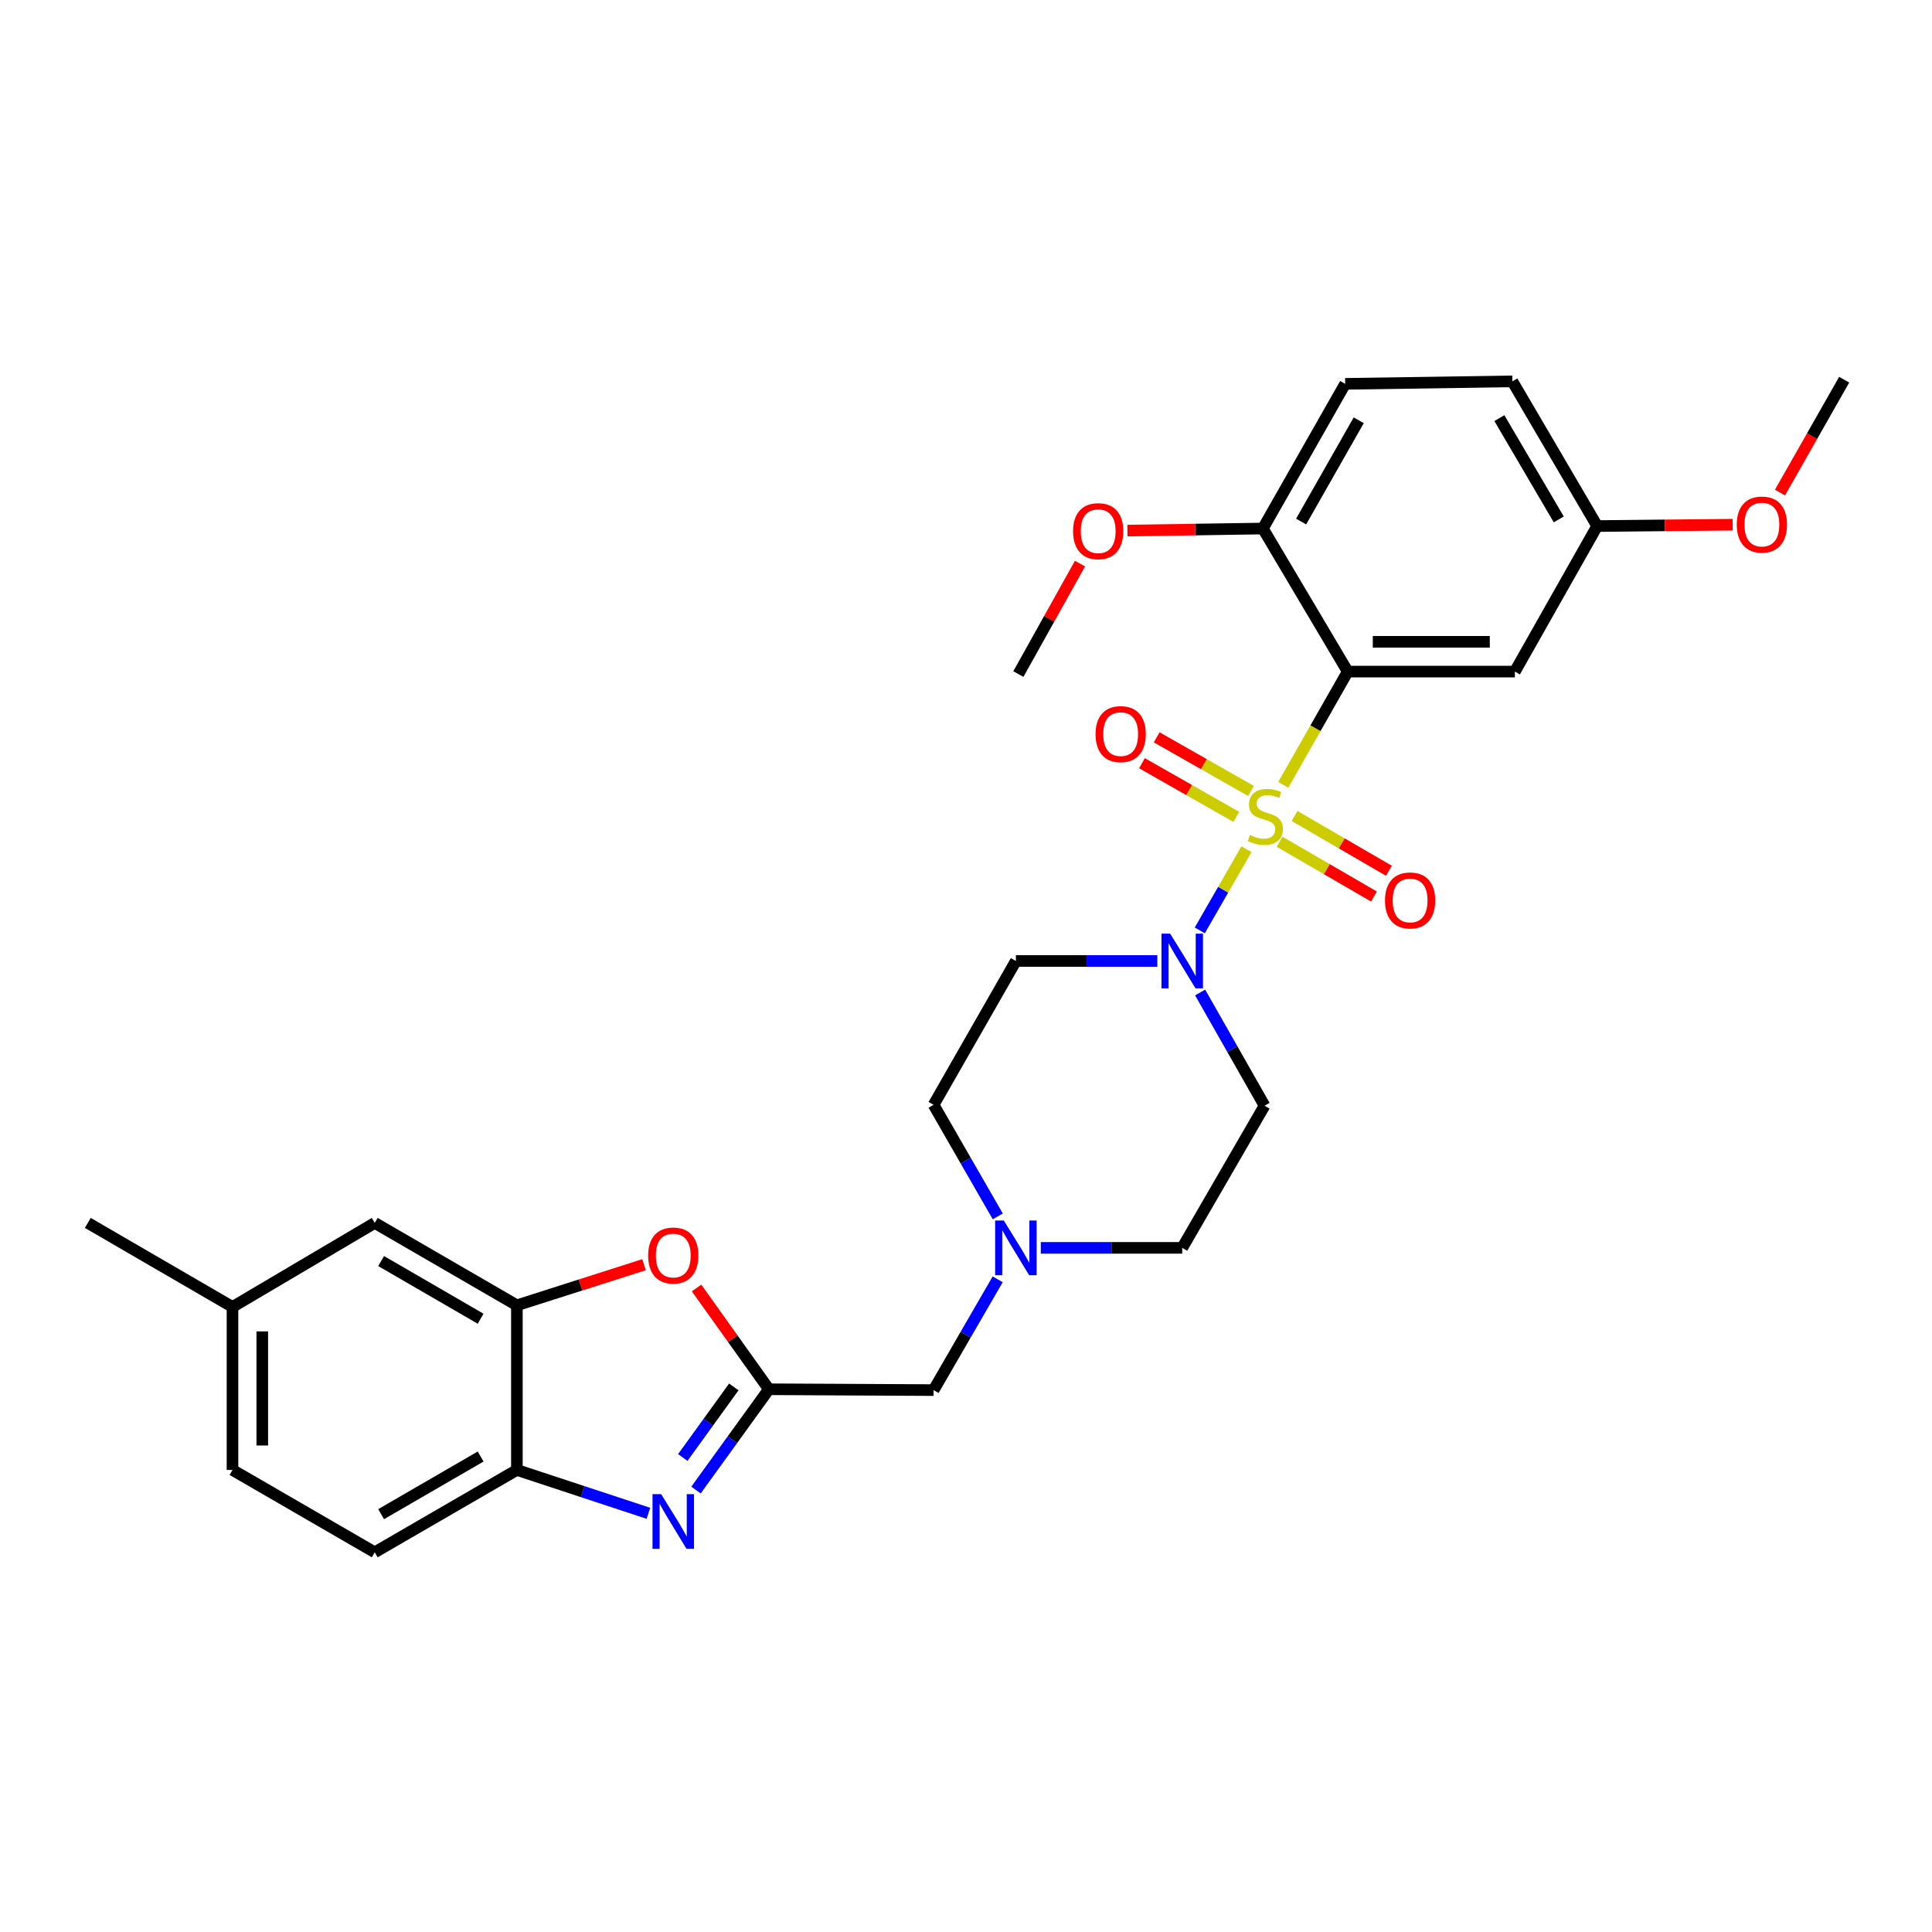 <?xml version='1.0' encoding='iso-8859-1'?>
<svg version='1.1' baseProfile='full'
              xmlns='http://www.w3.org/2000/svg'
                      xmlns:rdkit='http://www.rdkit.org/xml'
                      xmlns:xlink='http://www.w3.org/1999/xlink'
                  xml:space='preserve'
width='1000px' height='1000px' viewBox='0 0 1000 1000'>
<!-- END OF HEADER -->
<rect style='opacity:1.0;fill:#FFFFFF;stroke:none' width='1000' height='1000' x='0' y='0'> </rect>
<path class='bond-0' d='M 664.214,406.222 L 680.899,376.918' style='fill:none;fill-rule:evenodd;stroke:#CCCC00;stroke-width:6px;stroke-linecap:butt;stroke-linejoin:miter;stroke-opacity:1' />
<path class='bond-0' d='M 680.899,376.918 L 697.585,347.614' style='fill:none;fill-rule:evenodd;stroke:#000000;stroke-width:6px;stroke-linecap:butt;stroke-linejoin:miter;stroke-opacity:1' />
<path class='bond-1' d='M 645.159,439.536 L 633.084,460.556' style='fill:none;fill-rule:evenodd;stroke:#CCCC00;stroke-width:6px;stroke-linecap:butt;stroke-linejoin:miter;stroke-opacity:1' />
<path class='bond-1' d='M 633.084,460.556 L 621.009,481.576' style='fill:none;fill-rule:evenodd;stroke:#0000FF;stroke-width:6px;stroke-linecap:butt;stroke-linejoin:miter;stroke-opacity:1' />
<path class='bond-8' d='M 647.525,409.405 L 623.112,395.52' style='fill:none;fill-rule:evenodd;stroke:#CCCC00;stroke-width:6px;stroke-linecap:butt;stroke-linejoin:miter;stroke-opacity:1' />
<path class='bond-8' d='M 623.112,395.52 L 598.699,381.635' style='fill:none;fill-rule:evenodd;stroke:#FF0000;stroke-width:6px;stroke-linecap:butt;stroke-linejoin:miter;stroke-opacity:1' />
<path class='bond-8' d='M 639.902,422.809 L 615.489,408.924' style='fill:none;fill-rule:evenodd;stroke:#CCCC00;stroke-width:6px;stroke-linecap:butt;stroke-linejoin:miter;stroke-opacity:1' />
<path class='bond-8' d='M 615.489,408.924 L 591.076,395.039' style='fill:none;fill-rule:evenodd;stroke:#FF0000;stroke-width:6px;stroke-linecap:butt;stroke-linejoin:miter;stroke-opacity:1' />
<path class='bond-9' d='M 662.323,435.692 L 686.742,449.868' style='fill:none;fill-rule:evenodd;stroke:#CCCC00;stroke-width:6px;stroke-linecap:butt;stroke-linejoin:miter;stroke-opacity:1' />
<path class='bond-9' d='M 686.742,449.868 L 711.161,464.043' style='fill:none;fill-rule:evenodd;stroke:#FF0000;stroke-width:6px;stroke-linecap:butt;stroke-linejoin:miter;stroke-opacity:1' />
<path class='bond-9' d='M 670.064,422.356 L 694.483,436.532' style='fill:none;fill-rule:evenodd;stroke:#CCCC00;stroke-width:6px;stroke-linecap:butt;stroke-linejoin:miter;stroke-opacity:1' />
<path class='bond-9' d='M 694.483,436.532 L 718.903,450.707' style='fill:none;fill-rule:evenodd;stroke:#FF0000;stroke-width:6px;stroke-linecap:butt;stroke-linejoin:miter;stroke-opacity:1' />
<path class='bond-7' d='M 697.585,347.614 L 784.092,347.614' style='fill:none;fill-rule:evenodd;stroke:#000000;stroke-width:6px;stroke-linecap:butt;stroke-linejoin:miter;stroke-opacity:1' />
<path class='bond-7' d='M 710.561,332.194 L 771.116,332.194' style='fill:none;fill-rule:evenodd;stroke:#000000;stroke-width:6px;stroke-linecap:butt;stroke-linejoin:miter;stroke-opacity:1' />
<path class='bond-11' d='M 697.585,347.614 L 653.663,273.563' style='fill:none;fill-rule:evenodd;stroke:#000000;stroke-width:6px;stroke-linecap:butt;stroke-linejoin:miter;stroke-opacity:1' />
<path class='bond-12' d='M 621.195,513.719 L 637.857,543.015' style='fill:none;fill-rule:evenodd;stroke:#0000FF;stroke-width:6px;stroke-linecap:butt;stroke-linejoin:miter;stroke-opacity:1' />
<path class='bond-12' d='M 637.857,543.015 L 654.519,572.312' style='fill:none;fill-rule:evenodd;stroke:#000000;stroke-width:6px;stroke-linecap:butt;stroke-linejoin:miter;stroke-opacity:1' />
<path class='bond-13' d='M 599.024,497.404 L 562.422,497.404' style='fill:none;fill-rule:evenodd;stroke:#0000FF;stroke-width:6px;stroke-linecap:butt;stroke-linejoin:miter;stroke-opacity:1' />
<path class='bond-13' d='M 562.422,497.404 L 525.82,497.404' style='fill:none;fill-rule:evenodd;stroke:#000000;stroke-width:6px;stroke-linecap:butt;stroke-linejoin:miter;stroke-opacity:1' />
<path class='bond-2' d='M 360.246,771.255 L 379.112,745.167' style='fill:none;fill-rule:evenodd;stroke:#0000FF;stroke-width:6px;stroke-linecap:butt;stroke-linejoin:miter;stroke-opacity:1' />
<path class='bond-2' d='M 379.112,745.167 L 397.978,719.079' style='fill:none;fill-rule:evenodd;stroke:#000000;stroke-width:6px;stroke-linecap:butt;stroke-linejoin:miter;stroke-opacity:1' />
<path class='bond-2' d='M 353.411,754.393 L 366.617,736.131' style='fill:none;fill-rule:evenodd;stroke:#0000FF;stroke-width:6px;stroke-linecap:butt;stroke-linejoin:miter;stroke-opacity:1' />
<path class='bond-2' d='M 366.617,736.131 L 379.823,717.869' style='fill:none;fill-rule:evenodd;stroke:#000000;stroke-width:6px;stroke-linecap:butt;stroke-linejoin:miter;stroke-opacity:1' />
<path class='bond-6' d='M 335.609,783.284 L 301.574,772.063' style='fill:none;fill-rule:evenodd;stroke:#0000FF;stroke-width:6px;stroke-linecap:butt;stroke-linejoin:miter;stroke-opacity:1' />
<path class='bond-6' d='M 301.574,772.063 L 267.54,760.842' style='fill:none;fill-rule:evenodd;stroke:#000000;stroke-width:6px;stroke-linecap:butt;stroke-linejoin:miter;stroke-opacity:1' />
<path class='bond-3' d='M 397.978,719.079 L 483.226,719.515' style='fill:none;fill-rule:evenodd;stroke:#000000;stroke-width:6px;stroke-linecap:butt;stroke-linejoin:miter;stroke-opacity:1' />
<path class='bond-4' d='M 397.978,719.079 L 379.26,692.87' style='fill:none;fill-rule:evenodd;stroke:#000000;stroke-width:6px;stroke-linecap:butt;stroke-linejoin:miter;stroke-opacity:1' />
<path class='bond-4' d='M 379.26,692.87 L 360.542,666.662' style='fill:none;fill-rule:evenodd;stroke:#FF0000;stroke-width:6px;stroke-linecap:butt;stroke-linejoin:miter;stroke-opacity:1' />
<path class='bond-5' d='M 333.355,654.604 L 300.448,665.116' style='fill:none;fill-rule:evenodd;stroke:#FF0000;stroke-width:6px;stroke-linecap:butt;stroke-linejoin:miter;stroke-opacity:1' />
<path class='bond-5' d='M 300.448,665.116 L 267.54,675.628' style='fill:none;fill-rule:evenodd;stroke:#000000;stroke-width:6px;stroke-linecap:butt;stroke-linejoin:miter;stroke-opacity:1' />
<path class='bond-15' d='M 267.54,675.628 L 193.96,632.982' style='fill:none;fill-rule:evenodd;stroke:#000000;stroke-width:6px;stroke-linecap:butt;stroke-linejoin:miter;stroke-opacity:1' />
<path class='bond-15' d='M 248.771,682.572 L 197.265,652.721' style='fill:none;fill-rule:evenodd;stroke:#000000;stroke-width:6px;stroke-linecap:butt;stroke-linejoin:miter;stroke-opacity:1' />
<path class='bond-31' d='M 267.54,675.628 L 267.54,760.842' style='fill:none;fill-rule:evenodd;stroke:#000000;stroke-width:6px;stroke-linecap:butt;stroke-linejoin:miter;stroke-opacity:1' />
<path class='bond-16' d='M 267.54,760.842 L 193.96,803.47' style='fill:none;fill-rule:evenodd;stroke:#000000;stroke-width:6px;stroke-linecap:butt;stroke-linejoin:miter;stroke-opacity:1' />
<path class='bond-16' d='M 248.773,753.893 L 197.267,783.733' style='fill:none;fill-rule:evenodd;stroke:#000000;stroke-width:6px;stroke-linecap:butt;stroke-linejoin:miter;stroke-opacity:1' />
<path class='bond-20' d='M 784.092,347.614 L 826.703,272.286' style='fill:none;fill-rule:evenodd;stroke:#000000;stroke-width:6px;stroke-linecap:butt;stroke-linejoin:miter;stroke-opacity:1' />
<path class='bond-10' d='M 516.445,629.597 L 499.836,600.728' style='fill:none;fill-rule:evenodd;stroke:#0000FF;stroke-width:6px;stroke-linecap:butt;stroke-linejoin:miter;stroke-opacity:1' />
<path class='bond-10' d='M 499.836,600.728 L 483.226,571.858' style='fill:none;fill-rule:evenodd;stroke:#000000;stroke-width:6px;stroke-linecap:butt;stroke-linejoin:miter;stroke-opacity:1' />
<path class='bond-14' d='M 516.398,662.179 L 499.812,690.847' style='fill:none;fill-rule:evenodd;stroke:#0000FF;stroke-width:6px;stroke-linecap:butt;stroke-linejoin:miter;stroke-opacity:1' />
<path class='bond-14' d='M 499.812,690.847 L 483.226,719.515' style='fill:none;fill-rule:evenodd;stroke:#000000;stroke-width:6px;stroke-linecap:butt;stroke-linejoin:miter;stroke-opacity:1' />
<path class='bond-29' d='M 538.713,645.892 L 575.315,645.892' style='fill:none;fill-rule:evenodd;stroke:#0000FF;stroke-width:6px;stroke-linecap:butt;stroke-linejoin:miter;stroke-opacity:1' />
<path class='bond-29' d='M 575.315,645.892 L 611.917,645.892' style='fill:none;fill-rule:evenodd;stroke:#000000;stroke-width:6px;stroke-linecap:butt;stroke-linejoin:miter;stroke-opacity:1' />
<path class='bond-19' d='M 653.663,273.563 L 696.265,198.68' style='fill:none;fill-rule:evenodd;stroke:#000000;stroke-width:6px;stroke-linecap:butt;stroke-linejoin:miter;stroke-opacity:1' />
<path class='bond-19' d='M 673.456,269.955 L 703.278,217.538' style='fill:none;fill-rule:evenodd;stroke:#000000;stroke-width:6px;stroke-linecap:butt;stroke-linejoin:miter;stroke-opacity:1' />
<path class='bond-24' d='M 653.663,273.563 L 618.608,274.095' style='fill:none;fill-rule:evenodd;stroke:#000000;stroke-width:6px;stroke-linecap:butt;stroke-linejoin:miter;stroke-opacity:1' />
<path class='bond-24' d='M 618.608,274.095 L 583.554,274.626' style='fill:none;fill-rule:evenodd;stroke:#FF0000;stroke-width:6px;stroke-linecap:butt;stroke-linejoin:miter;stroke-opacity:1' />
<path class='bond-17' d='M 654.519,572.312 L 611.917,645.892' style='fill:none;fill-rule:evenodd;stroke:#000000;stroke-width:6px;stroke-linecap:butt;stroke-linejoin:miter;stroke-opacity:1' />
<path class='bond-18' d='M 525.82,497.404 L 483.226,571.858' style='fill:none;fill-rule:evenodd;stroke:#000000;stroke-width:6px;stroke-linecap:butt;stroke-linejoin:miter;stroke-opacity:1' />
<path class='bond-21' d='M 193.96,632.982 L 120.337,676.476' style='fill:none;fill-rule:evenodd;stroke:#000000;stroke-width:6px;stroke-linecap:butt;stroke-linejoin:miter;stroke-opacity:1' />
<path class='bond-23' d='M 193.96,803.47 L 120.337,760.842' style='fill:none;fill-rule:evenodd;stroke:#000000;stroke-width:6px;stroke-linecap:butt;stroke-linejoin:miter;stroke-opacity:1' />
<path class='bond-22' d='M 696.265,198.68 L 782.798,197.387' style='fill:none;fill-rule:evenodd;stroke:#000000;stroke-width:6px;stroke-linecap:butt;stroke-linejoin:miter;stroke-opacity:1' />
<path class='bond-25' d='M 826.703,272.286 L 861.762,271.934' style='fill:none;fill-rule:evenodd;stroke:#000000;stroke-width:6px;stroke-linecap:butt;stroke-linejoin:miter;stroke-opacity:1' />
<path class='bond-25' d='M 861.762,271.934 L 896.82,271.581' style='fill:none;fill-rule:evenodd;stroke:#FF0000;stroke-width:6px;stroke-linecap:butt;stroke-linejoin:miter;stroke-opacity:1' />
<path class='bond-30' d='M 826.703,272.286 L 782.798,197.387' style='fill:none;fill-rule:evenodd;stroke:#000000;stroke-width:6px;stroke-linecap:butt;stroke-linejoin:miter;stroke-opacity:1' />
<path class='bond-30' d='M 806.814,268.849 L 776.081,216.42' style='fill:none;fill-rule:evenodd;stroke:#000000;stroke-width:6px;stroke-linecap:butt;stroke-linejoin:miter;stroke-opacity:1' />
<path class='bond-26' d='M 120.337,676.476 L 45.455,632.982' style='fill:none;fill-rule:evenodd;stroke:#000000;stroke-width:6px;stroke-linecap:butt;stroke-linejoin:miter;stroke-opacity:1' />
<path class='bond-32' d='M 120.337,676.476 L 120.337,760.842' style='fill:none;fill-rule:evenodd;stroke:#000000;stroke-width:6px;stroke-linecap:butt;stroke-linejoin:miter;stroke-opacity:1' />
<path class='bond-32' d='M 135.757,689.131 L 135.757,748.187' style='fill:none;fill-rule:evenodd;stroke:#000000;stroke-width:6px;stroke-linecap:butt;stroke-linejoin:miter;stroke-opacity:1' />
<path class='bond-27' d='M 559.003,291.736 L 543.054,320.313' style='fill:none;fill-rule:evenodd;stroke:#FF0000;stroke-width:6px;stroke-linecap:butt;stroke-linejoin:miter;stroke-opacity:1' />
<path class='bond-27' d='M 543.054,320.313 L 527.105,348.89' style='fill:none;fill-rule:evenodd;stroke:#000000;stroke-width:6px;stroke-linecap:butt;stroke-linejoin:miter;stroke-opacity:1' />
<path class='bond-28' d='M 921.32,254.955 L 937.933,225.743' style='fill:none;fill-rule:evenodd;stroke:#FF0000;stroke-width:6px;stroke-linecap:butt;stroke-linejoin:miter;stroke-opacity:1' />
<path class='bond-28' d='M 937.933,225.743 L 954.545,196.53' style='fill:none;fill-rule:evenodd;stroke:#000000;stroke-width:6px;stroke-linecap:butt;stroke-linejoin:miter;stroke-opacity:1' />
<path  class='atom-0' d='M 646.948 432.216
Q 647.268 432.336, 648.588 432.896
Q 649.908 433.456, 651.348 433.816
Q 652.828 434.136, 654.268 434.136
Q 656.948 434.136, 658.508 432.856
Q 660.068 431.536, 660.068 429.256
Q 660.068 427.696, 659.268 426.736
Q 658.508 425.776, 657.308 425.256
Q 656.108 424.736, 654.108 424.136
Q 651.588 423.376, 650.068 422.656
Q 648.588 421.936, 647.508 420.416
Q 646.468 418.896, 646.468 416.336
Q 646.468 412.776, 648.868 410.576
Q 651.308 408.376, 656.108 408.376
Q 659.388 408.376, 663.108 409.936
L 662.188 413.016
Q 658.788 411.616, 656.228 411.616
Q 653.468 411.616, 651.948 412.776
Q 650.428 413.896, 650.468 415.856
Q 650.468 417.376, 651.228 418.296
Q 652.028 419.216, 653.148 419.736
Q 654.308 420.256, 656.228 420.856
Q 658.788 421.656, 660.308 422.456
Q 661.828 423.256, 662.908 424.896
Q 664.028 426.496, 664.028 429.256
Q 664.028 433.176, 661.388 435.296
Q 658.788 437.376, 654.428 437.376
Q 651.908 437.376, 649.988 436.816
Q 648.108 436.296, 645.868 435.376
L 646.948 432.216
' fill='#CCCC00'/>
<path  class='atom-2' d='M 605.657 483.244
L 614.937 498.244
Q 615.857 499.724, 617.337 502.404
Q 618.817 505.084, 618.897 505.244
L 618.897 483.244
L 622.657 483.244
L 622.657 511.564
L 618.777 511.564
L 608.817 495.164
Q 607.657 493.244, 606.417 491.044
Q 605.217 488.844, 604.857 488.164
L 604.857 511.564
L 601.177 511.564
L 601.177 483.244
L 605.657 483.244
' fill='#0000FF'/>
<path  class='atom-3' d='M 342.219 773.367
L 351.499 788.367
Q 352.419 789.847, 353.899 792.527
Q 355.379 795.207, 355.459 795.367
L 355.459 773.367
L 359.219 773.367
L 359.219 801.687
L 355.339 801.687
L 345.379 785.287
Q 344.219 783.367, 342.979 781.167
Q 341.779 778.967, 341.419 778.287
L 341.419 801.687
L 337.739 801.687
L 337.739 773.367
L 342.219 773.367
' fill='#0000FF'/>
<path  class='atom-5' d='M 335.479 649.853
Q 335.479 643.053, 338.839 639.253
Q 342.199 635.453, 348.479 635.453
Q 354.759 635.453, 358.119 639.253
Q 361.479 643.053, 361.479 649.853
Q 361.479 656.733, 358.079 660.653
Q 354.679 664.533, 348.479 664.533
Q 342.239 664.533, 338.839 660.653
Q 335.479 656.773, 335.479 649.853
M 348.479 661.333
Q 352.799 661.333, 355.119 658.453
Q 357.479 655.533, 357.479 649.853
Q 357.479 644.293, 355.119 641.493
Q 352.799 638.653, 348.479 638.653
Q 344.159 638.653, 341.799 641.453
Q 339.479 644.253, 339.479 649.853
Q 339.479 655.573, 341.799 658.453
Q 344.159 661.333, 348.479 661.333
' fill='#FF0000'/>
<path  class='atom-9' d='M 567.057 379.982
Q 567.057 373.182, 570.417 369.382
Q 573.777 365.582, 580.057 365.582
Q 586.337 365.582, 589.697 369.382
Q 593.057 373.182, 593.057 379.982
Q 593.057 386.862, 589.657 390.782
Q 586.257 394.662, 580.057 394.662
Q 573.817 394.662, 570.417 390.782
Q 567.057 386.902, 567.057 379.982
M 580.057 391.462
Q 584.377 391.462, 586.697 388.582
Q 589.057 385.662, 589.057 379.982
Q 589.057 374.422, 586.697 371.622
Q 584.377 368.782, 580.057 368.782
Q 575.737 368.782, 573.377 371.582
Q 571.057 374.382, 571.057 379.982
Q 571.057 385.702, 573.377 388.582
Q 575.737 391.462, 580.057 391.462
' fill='#FF0000'/>
<path  class='atom-10' d='M 716.873 466.07
Q 716.873 459.27, 720.233 455.47
Q 723.593 451.67, 729.873 451.67
Q 736.153 451.67, 739.513 455.47
Q 742.873 459.27, 742.873 466.07
Q 742.873 472.95, 739.473 476.87
Q 736.073 480.75, 729.873 480.75
Q 723.633 480.75, 720.233 476.87
Q 716.873 472.99, 716.873 466.07
M 729.873 477.55
Q 734.193 477.55, 736.513 474.67
Q 738.873 471.75, 738.873 466.07
Q 738.873 460.51, 736.513 457.71
Q 734.193 454.87, 729.873 454.87
Q 725.553 454.87, 723.193 457.67
Q 720.873 460.47, 720.873 466.07
Q 720.873 471.79, 723.193 474.67
Q 725.553 477.55, 729.873 477.55
' fill='#FF0000'/>
<path  class='atom-11' d='M 519.56 631.732
L 528.84 646.732
Q 529.76 648.212, 531.24 650.892
Q 532.72 653.572, 532.8 653.732
L 532.8 631.732
L 536.56 631.732
L 536.56 660.052
L 532.68 660.052
L 522.72 643.652
Q 521.56 641.732, 520.32 639.532
Q 519.12 637.332, 518.76 636.652
L 518.76 660.052
L 515.08 660.052
L 515.08 631.732
L 519.56 631.732
' fill='#0000FF'/>
<path  class='atom-25' d='M 555.423 274.936
Q 555.423 268.136, 558.783 264.336
Q 562.143 260.536, 568.423 260.536
Q 574.703 260.536, 578.063 264.336
Q 581.423 268.136, 581.423 274.936
Q 581.423 281.816, 578.023 285.736
Q 574.623 289.616, 568.423 289.616
Q 562.183 289.616, 558.783 285.736
Q 555.423 281.856, 555.423 274.936
M 568.423 286.416
Q 572.743 286.416, 575.063 283.536
Q 577.423 280.616, 577.423 274.936
Q 577.423 269.376, 575.063 266.576
Q 572.743 263.736, 568.423 263.736
Q 564.103 263.736, 561.743 266.536
Q 559.423 269.336, 559.423 274.936
Q 559.423 280.656, 561.743 283.536
Q 564.103 286.416, 568.423 286.416
' fill='#FF0000'/>
<path  class='atom-26' d='M 898.951 271.509
Q 898.951 264.709, 902.311 260.909
Q 905.671 257.109, 911.951 257.109
Q 918.231 257.109, 921.591 260.909
Q 924.951 264.709, 924.951 271.509
Q 924.951 278.389, 921.551 282.309
Q 918.151 286.189, 911.951 286.189
Q 905.711 286.189, 902.311 282.309
Q 898.951 278.429, 898.951 271.509
M 911.951 282.989
Q 916.271 282.989, 918.591 280.109
Q 920.951 277.189, 920.951 271.509
Q 920.951 265.949, 918.591 263.149
Q 916.271 260.309, 911.951 260.309
Q 907.631 260.309, 905.271 263.109
Q 902.951 265.909, 902.951 271.509
Q 902.951 277.229, 905.271 280.109
Q 907.631 282.989, 911.951 282.989
' fill='#FF0000'/>
</svg>
